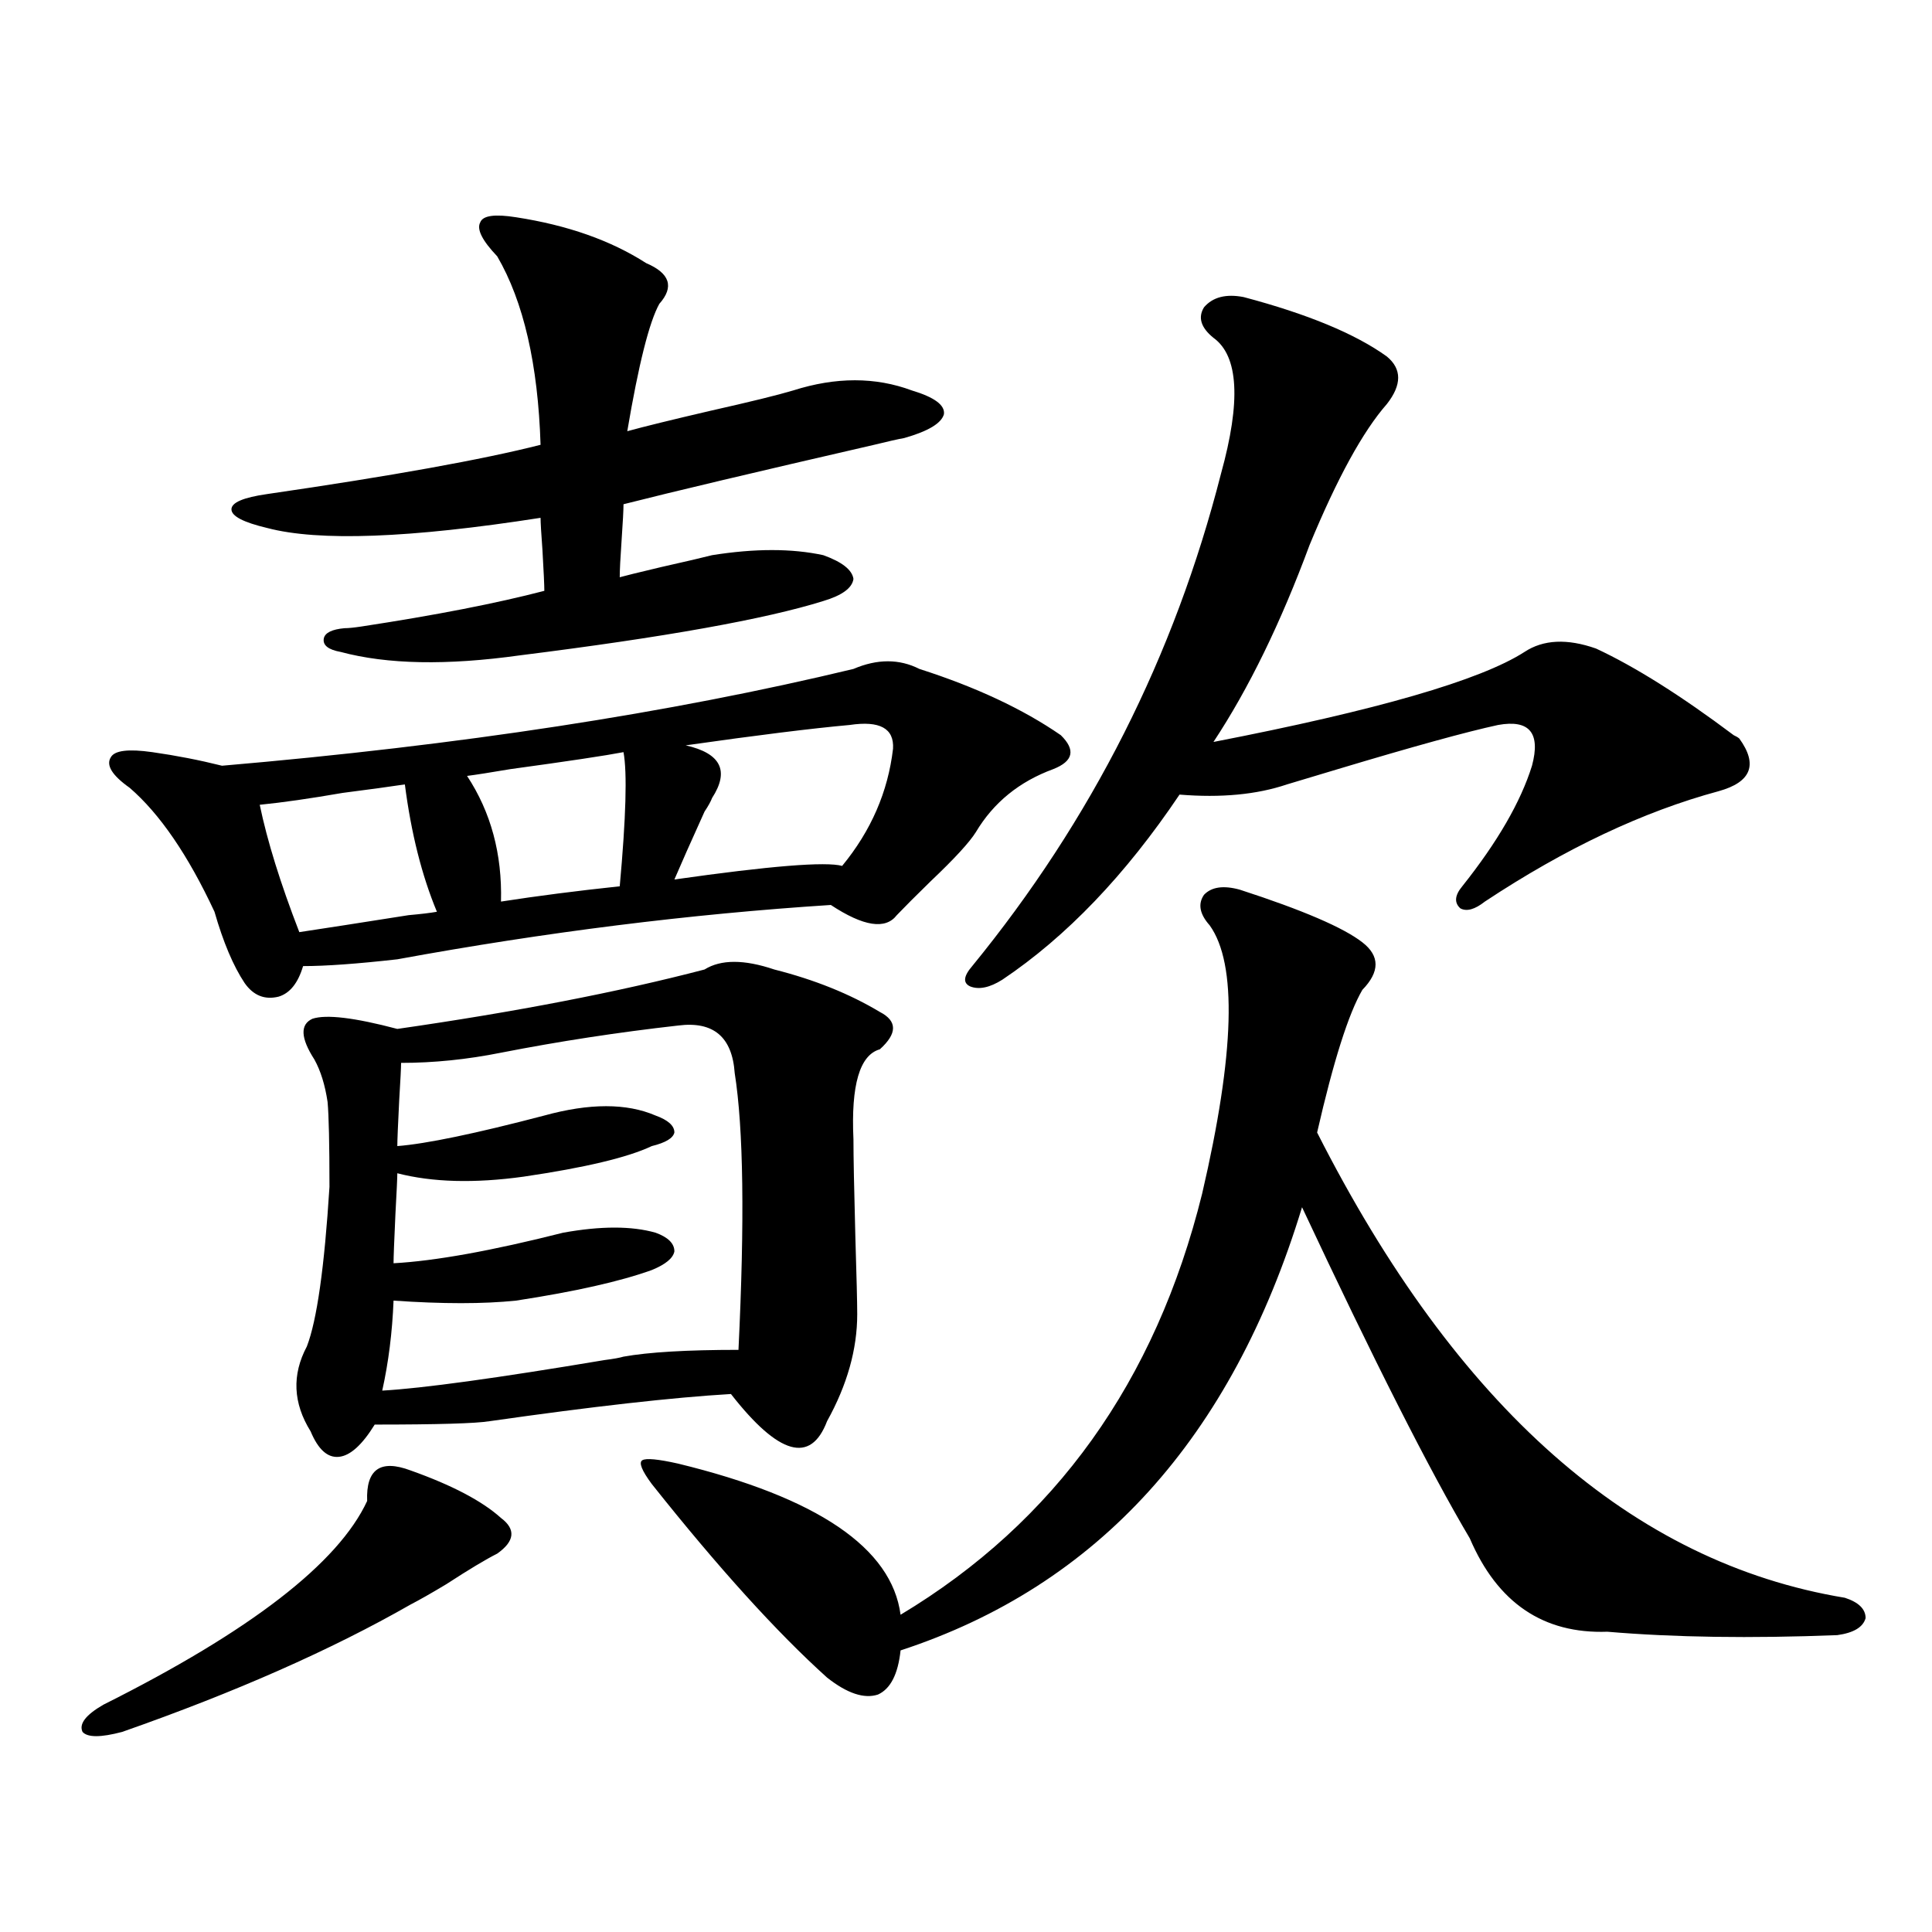 <?xml version="1.0" encoding="utf-8"?>
<!-- Generator: Adobe Illustrator 16.0.0, SVG Export Plug-In . SVG Version: 6.00 Build 0)  -->
<!DOCTYPE svg PUBLIC "-//W3C//DTD SVG 1.1//EN" "http://www.w3.org/Graphics/SVG/1.1/DTD/svg11.dtd">
<svg version="1.1" id="图层_1" xmlns="http://www.w3.org/2000/svg" xmlns:xlink="http://www.w3.org/1999/xlink" x="0px" y="0px"
	 width="1000px" height="1000px" viewBox="0 0 1000 1000" enable-background="new 0 0 1000 1000" xml:space="preserve">
<path d="M212.482,761.086c21.463,7.622,37.072,15.82,46.828,24.609c7.805,5.864,7.149,12.017-1.951,18.457
	c-5.854,2.939-14.634,8.213-26.341,15.82c-7.805,4.697-13.993,8.199-18.536,10.547c-40.975,23.429-90.729,45.401-149.265,65.918
	c-11.066,2.926-17.896,2.926-20.487,0c-1.951-4.105,1.616-8.789,10.731-14.063c76.096-38.095,121.613-73.237,136.582-105.469
	C189.389,760.51,196.873,755.236,212.482,761.086z M441.745,346.242c12.348-5.273,23.734-5.273,34.146,0
	c29.268,9.38,53.657,20.806,73.169,34.277c7.805,7.622,6.494,13.486-3.902,17.578c-17.561,6.455-30.898,17.29-39.999,32.52
	c-3.262,5.273-11.066,13.774-23.414,25.488c-7.805,7.622-13.658,13.486-17.561,17.578c-5.854,7.622-17.24,5.864-34.146-5.273
	c-72.849,4.697-147.648,14.063-224.385,28.125c-20.822,2.349-37.072,3.516-48.779,3.516c-2.606,8.789-6.829,14.063-12.683,15.82
	c-7.164,1.758-13.018-0.576-17.561-7.031c-5.854-8.789-11.066-21.094-15.609-36.914c-13.658-29.292-28.292-50.674-43.901-64.16
	c-9.115-6.44-12.362-11.714-9.756-15.82c1.951-3.516,9.101-4.395,21.463-2.637c12.348,1.758,24.39,4.106,36.097,7.031
	C237.848,385.793,346.778,369.094,441.745,346.242z M267.115,112.453c26.661,4.106,49.1,12.017,67.315,23.73
	c12.348,5.273,14.634,12.305,6.829,21.094c-5.213,9.38-10.731,31.353-16.585,65.918c8.445-2.334,22.759-5.85,42.926-10.547
	c20.808-4.683,35.121-8.198,42.926-10.547c22.104-7.031,42.591-7.031,61.462,0c11.707,3.516,17.226,7.622,16.585,12.305
	c-1.311,4.697-8.14,8.789-20.487,12.305c-3.262,0.591-8.46,1.758-15.609,3.516c-61.142,14.063-104.388,24.321-129.753,30.762
	c0,2.939-0.335,9.092-0.976,18.457c-0.655,9.38-0.976,15.82-0.976,19.336c1.951-0.576,9.101-2.334,21.463-5.273
	c13.003-2.925,21.783-4.971,26.341-6.152c22.104-3.516,41.295-3.516,57.56,0c9.756,3.516,14.954,7.622,15.609,12.305
	c-0.655,4.697-5.854,8.501-15.609,11.426c-29.923,9.38-82.284,18.76-157.069,28.125c-37.728,5.273-68.626,4.697-92.681-1.758
	c-6.509-1.167-9.436-3.516-8.78-7.031c0.641-2.925,4.223-4.683,10.731-5.273c1.951,0,4.878-0.288,8.78-0.879
	c38.368-5.85,69.907-12.002,94.632-18.457c0-2.925-0.335-9.956-0.976-21.094c-0.655-8.789-0.976-14.351-0.976-16.699
	c-67.65,10.547-114.799,12.305-141.46,5.273c-12.362-2.925-18.536-6.152-18.536-9.668s6.174-6.152,18.536-7.91
	c64.389-9.365,111.537-17.866,141.46-25.488c-1.311-41.597-8.78-74.116-22.438-97.559c-7.805-8.198-10.731-14.063-8.78-17.578
	C249.875,111.574,256.049,110.695,267.115,112.453z M209.556,406.008c-7.805,1.182-18.536,2.637-32.194,4.395
	c-16.92,2.939-31.219,4.985-42.926,6.152c3.902,18.76,10.731,40.732,20.487,65.918c11.707-1.758,30.563-4.683,56.584-8.789
	c6.494-0.576,11.372-1.167,14.634-1.758C218.336,453.181,212.803,431.208,209.556,406.008z M364.674,501.809
	c8.445-5.273,20.487-5.273,36.097,0c20.808,5.273,39.023,12.607,54.633,21.973c9.101,4.697,9.101,11.138,0,19.336
	c-10.411,2.939-14.969,18.457-13.658,46.582c0,8.789,0.32,25.488,0.976,50.098c0.641,21.094,0.976,34.58,0.976,40.43
	c0,18.169-5.213,36.626-15.609,55.371c-8.46,22.275-25.045,17.578-49.755-14.063c-29.923,1.758-71.553,6.455-124.875,14.063
	c-7.164,1.182-26.996,1.758-59.511,1.758c-6.509,10.547-12.683,16.123-18.536,16.699c-5.854,0.591-10.731-3.804-14.634-13.184
	c-9.115-14.639-9.756-29.292-1.951-43.945c5.198-13.472,9.101-41.006,11.707-82.617c0-22.261-0.335-36.914-0.976-43.945
	c-1.311-8.789-3.582-16.108-6.829-21.973c-7.164-11.123-7.484-18.154-0.976-21.094c7.149-2.334,21.783-0.576,43.901,5.273
	C266.78,523.781,319.797,513.537,364.674,501.809z M351.016,530.813c-31.219,3.516-61.797,8.213-91.705,14.063
	c-17.561,3.516-34.801,5.273-51.706,5.273c0,2.349-0.335,8.789-0.976,19.336c-0.655,12.896-0.976,20.806-0.976,23.73
	c14.954-1.167,40.319-6.44,76.096-15.82c23.414-6.44,42.591-6.44,57.56,0c6.494,2.349,9.756,5.273,9.756,8.789
	c-0.655,2.939-4.558,5.273-11.707,7.031c-12.362,5.864-34.48,11.138-66.34,15.82c-25.365,3.516-47.163,2.939-65.364-1.758
	c0,2.349-0.335,9.38-0.976,21.094c-0.655,14.063-0.976,22.563-0.976,25.488c21.463-1.167,50.73-6.44,87.803-15.82
	c19.512-3.516,35.441-3.516,47.804,0c6.494,2.349,9.756,5.576,9.756,9.668c-0.655,3.516-4.558,6.743-11.707,9.668
	c-16.265,5.864-39.679,11.138-70.242,15.82c-16.92,1.758-38.048,1.758-63.413,0c-0.655,16.411-2.606,31.943-5.854,46.582
	c20.808-1.167,59.176-6.44,115.119-15.82c4.543-0.576,7.805-1.167,9.756-1.758c13.003-2.334,32.835-3.516,59.511-3.516
	c3.247-66.797,2.592-114.546-1.951-143.262C378.973,536.677,369.217,528.479,351.016,530.813z M322.724,389.309
	c-9.115,1.758-28.627,4.697-58.535,8.789c-10.411,1.758-17.896,2.939-22.438,3.516c12.348,18.76,18.201,40.43,17.561,65.039
	c18.856-2.925,39.344-5.562,61.462-7.91C324.02,423.01,324.675,399.855,322.724,389.309z M641.74,460.5
	c32.515,10.547,53.657,19.639,63.413,27.246c9.101,7.031,9.101,15.244,0,24.609c-7.164,12.305-14.969,36.914-23.414,73.828
	c72.193,142.383,163.243,222.666,273.164,240.82c7.149,2.335,10.731,5.851,10.731,10.547c-1.311,4.684-6.188,7.608-14.634,8.789
	c-44.877,1.758-84.556,1.168-119.021-1.758c-33.17,1.168-56.919-14.941-71.218-48.34c-20.822-35.156-49.755-92.285-86.827-171.387
	c-36.432,119.531-105.698,195.996-207.8,229.395c-1.311,12.305-5.213,19.913-11.707,22.852c-7.164,2.335-15.944-0.59-26.341-8.789
	c-26.021-23.441-56.264-56.826-90.729-100.195c-5.213-7.031-6.829-11.123-4.878-12.305c1.951-1.167,8.125-0.576,18.536,1.758
	c72.193,17.578,110.562,43.657,115.119,78.223c79.998-48.037,132.024-120.698,156.094-217.969
	c16.905-72.646,18.201-118.94,3.902-138.867c-5.213-5.85-6.188-11.123-2.927-15.82C627.106,459.045,633.28,458.166,641.74,460.5z
	 M439.794,375.246c-19.512,1.758-47.804,5.273-84.876,10.547c18.201,4.106,22.759,13.184,13.658,27.246
	c-0.655,1.758-1.951,4.106-3.902,7.031c-7.164,15.82-12.362,27.549-15.609,35.156c49.42-7.031,78.367-9.365,86.827-7.031
	c14.954-18.154,23.734-38.369,26.341-60.645C462.873,377.004,455.403,372.912,439.794,375.246z M643.691,153.762
	c33.17,8.789,57.88,19.048,74.145,30.762c7.805,6.455,7.805,14.653,0,24.609c-12.362,14.063-25.7,38.384-39.999,72.949
	c-14.969,40.43-31.554,74.419-49.755,101.953c84.541-16.396,138.198-31.929,160.972-46.582c9.756-6.44,22.104-7.031,37.072-1.758
	c20.152,9.38,43.901,24.321,71.218,44.824c1.296,0.591,2.271,1.182,2.927,1.758c9.756,13.486,6.174,22.563-10.731,27.246
	c-39.023,10.547-79.357,29.595-120.973,57.129c-5.213,4.106-9.436,5.273-12.683,3.516c-3.262-2.925-2.927-6.729,0.976-11.426
	c18.201-22.852,30.243-43.643,36.097-62.402c4.543-16.987-1.311-24.019-17.561-21.094c-16.265,3.516-43.901,11.138-82.925,22.852
	c-11.707,3.516-20.487,6.152-26.341,7.91c-15.609,5.273-34.146,7.031-55.608,5.273c-27.972,41.611-58.535,73.54-91.705,95.801
	c-6.509,4.106-12.042,5.273-16.585,3.516c-3.902-1.758-3.582-5.273,0.976-10.547c61.782-75.586,104.708-160.537,128.777-254.883
	c10.396-37.49,9.101-60.933-3.902-70.313c-6.509-5.273-8.14-10.547-4.878-15.82C627.747,153.762,634.576,152.004,643.691,153.762z"
	/>
</svg>
